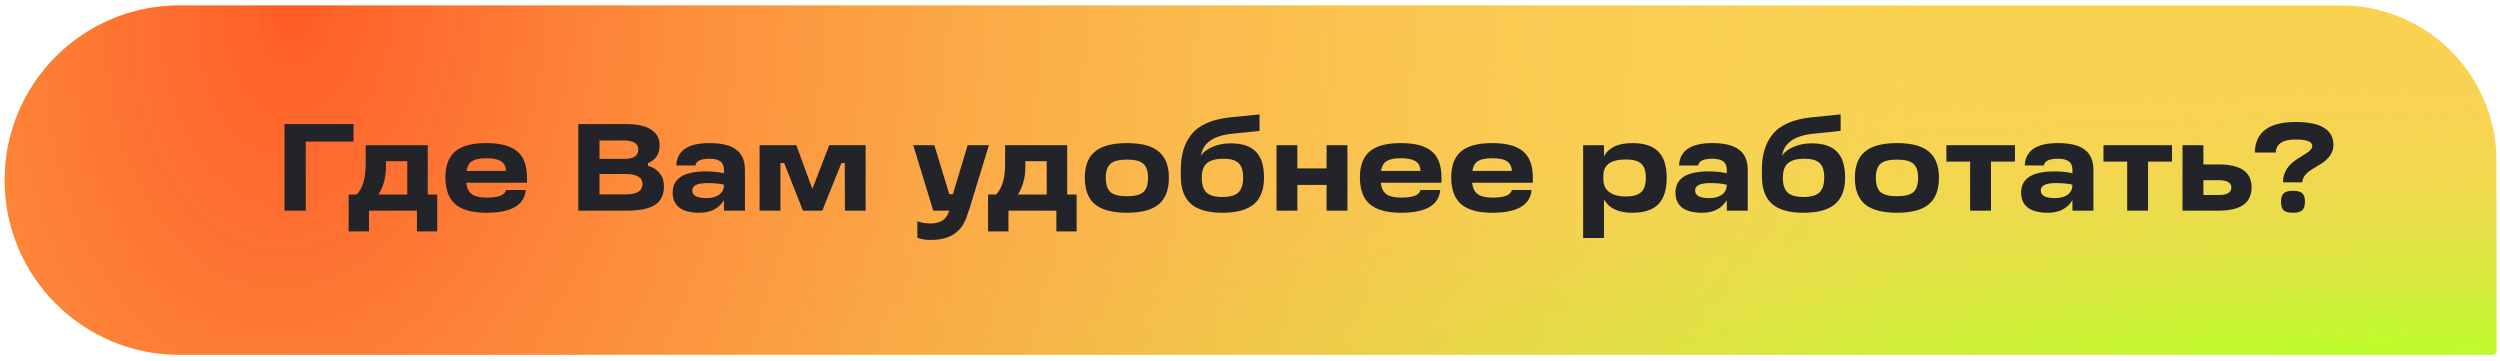<?xml version="1.0" encoding="UTF-8"?> <svg xmlns="http://www.w3.org/2000/svg" width="416" height="60" viewBox="0 0 416 60" fill="none"> <path d="M0.771 29.969C0.771 13.918 13.783 0.906 29.833 0.906H389.562C403.83 0.906 415.396 12.472 415.396 26.74V58.385C415.396 58.742 415.107 59.031 414.75 59.031H29.833C13.783 59.031 0.771 46.02 0.771 29.969Z" fill="#FAD252"></path> <path d="M0.771 29.969C0.771 13.918 13.783 0.906 29.833 0.906H389.562C403.83 0.906 415.396 12.472 415.396 26.74V58.385C415.396 58.742 415.107 59.031 414.75 59.031H29.833C13.783 59.031 0.771 46.02 0.771 29.969Z" fill="url(#paint0_radial_47_3507)"></path> <path d="M0.771 29.969C0.771 13.918 13.783 0.906 29.833 0.906H389.562C403.83 0.906 415.396 12.472 415.396 26.74V58.385C415.396 58.742 415.107 59.031 414.75 59.031H29.833C13.783 59.031 0.771 46.02 0.771 29.969Z" fill="url(#paint1_radial_47_3507)"></path> <path d="M47.345 35.052V20.647H58.835V23.561H50.879V35.052H47.345ZM71.18 24.161V32.365H72.751V38.503H69.382V35.052H61.405V38.503H58.016V32.365H59.338C60.344 31.401 60.847 29.679 60.847 27.199V24.161H71.18ZM62.996 32.365H67.77V26.827H64.216V27.922C64.216 29.506 63.809 30.988 62.996 32.365ZM87.69 29.555V30.402H77.584C77.694 31.311 78.011 31.952 78.535 32.324C79.058 32.696 79.885 32.882 81.015 32.882C82.957 32.882 84.018 32.462 84.197 31.621H87.483C87.249 34.143 85.072 35.403 80.953 35.403C78.597 35.403 76.868 34.928 75.765 33.977C74.663 33.027 74.112 31.539 74.112 29.513C74.112 27.557 74.656 26.117 75.745 25.194C76.847 24.271 78.569 23.809 80.911 23.809C83.254 23.809 84.969 24.264 86.057 25.173C87.146 26.069 87.69 27.529 87.69 29.555ZM80.932 26.331C79.857 26.331 79.065 26.489 78.555 26.806C78.059 27.123 77.749 27.667 77.625 28.439H84.197C84.17 27.695 83.894 27.157 83.371 26.827C82.861 26.496 82.048 26.331 80.932 26.331ZM107.82 27.157V27.591C108.633 27.798 109.281 28.204 109.763 28.811C110.245 29.403 110.486 30.126 110.486 30.981C110.486 32.4 109.99 33.433 108.998 34.081C108.02 34.728 106.456 35.052 104.307 35.052H96.226V20.647H104.224C106.029 20.647 107.4 20.95 108.337 21.557C109.287 22.149 109.763 23.031 109.763 24.202C109.763 25.621 109.115 26.606 107.82 27.157ZM99.76 23.375V26.434H103.976C105.464 26.434 106.208 25.91 106.208 24.863C106.208 23.871 105.402 23.375 103.79 23.375H99.76ZM99.76 28.955V32.345H104.121C105.981 32.345 106.911 31.773 106.911 30.629C106.911 29.513 105.967 28.955 104.079 28.955H99.76ZM118.068 23.809C120.079 23.809 121.56 24.174 122.511 24.905C123.476 25.621 123.958 26.744 123.958 28.273V35.052H120.465V33.316C119.611 34.708 118.254 35.403 116.394 35.403C114.92 35.403 113.804 35.121 113.046 34.556C112.302 33.977 111.93 33.144 111.93 32.055C111.93 29.699 113.769 28.521 117.448 28.521C118.605 28.521 119.611 28.625 120.465 28.831V28.273C120.465 27.626 120.272 27.157 119.886 26.868C119.501 26.565 118.894 26.413 118.068 26.413C116.607 26.413 115.822 26.785 115.712 27.529H112.529C112.653 25.049 114.499 23.809 118.068 23.809ZM117.53 32.965C118.426 32.965 119.136 32.779 119.659 32.407C120.183 32.021 120.451 31.477 120.465 30.774V30.733C119.735 30.554 118.819 30.464 117.716 30.464C116.036 30.464 115.195 30.87 115.195 31.683C115.195 32.538 115.974 32.965 117.53 32.965ZM137.989 24.161H144.044V35.052H140.593L140.572 27.137H140.014L136.831 35.052H133.607L130.487 27.137H129.867V35.052H126.395V24.161H132.512L135.178 31.435L137.989 24.161ZM161.017 24.161H164.551L161.224 35.052H161.182L160.955 35.775C160.528 37.181 159.818 38.221 158.826 38.896C157.834 39.585 156.505 39.929 154.838 39.929C154.025 39.929 153.295 39.805 152.647 39.557V36.829C153.322 37.064 154.052 37.181 154.838 37.181C156.436 37.181 157.442 36.561 157.855 35.321L157.938 35.052H155.292L151.965 24.161H155.478L157.958 32.303H158.558L161.017 24.161ZM177.581 24.161V32.365H179.152V38.503H175.783V35.052H167.806V38.503H164.417V32.365H165.739C166.745 31.401 167.248 29.679 167.248 27.199V24.161H177.581ZM169.397 32.365H174.171V26.827H170.617V27.922C170.617 29.506 170.21 30.988 169.397 32.365ZM187.54 35.403C185.115 35.403 183.337 34.935 182.208 33.998C181.078 33.061 180.513 31.587 180.513 29.575C180.513 27.591 181.078 26.138 182.208 25.215C183.337 24.278 185.115 23.809 187.54 23.809C189.937 23.809 191.694 24.278 192.81 25.215C193.939 26.152 194.504 27.605 194.504 29.575C194.504 31.587 193.939 33.061 192.81 33.998C191.694 34.935 189.937 35.403 187.54 35.403ZM187.54 32.655C188.821 32.655 189.723 32.427 190.247 31.973C190.771 31.504 191.032 30.705 191.032 29.575C191.032 28.473 190.771 27.695 190.247 27.24C189.723 26.785 188.821 26.558 187.54 26.558C186.245 26.558 185.328 26.785 184.791 27.24C184.267 27.695 184.006 28.473 184.006 29.575C184.006 30.719 184.267 31.518 184.791 31.973C185.328 32.427 186.245 32.655 187.54 32.655ZM204.773 23.851C206.675 23.851 208.073 24.312 208.969 25.235C209.878 26.145 210.333 27.578 210.333 29.534C210.333 31.546 209.768 33.027 208.638 33.977C207.522 34.928 205.772 35.403 203.389 35.403C201.033 35.403 199.29 34.907 198.16 33.915C197.044 32.923 196.486 31.387 196.486 29.307V28.149C196.486 25.766 197.072 23.844 198.243 22.383C199.538 20.771 201.742 19.814 204.856 19.511L209.589 19.035V21.784L204.959 22.259C201.873 22.59 200.165 23.809 199.834 25.917C200.234 25.297 200.881 24.801 201.777 24.429C202.672 24.044 203.671 23.851 204.773 23.851ZM206.861 29.513C206.861 28.397 206.606 27.605 206.096 27.137C205.6 26.654 204.766 26.413 203.595 26.413C202.328 26.413 201.405 26.661 200.826 27.157C200.261 27.64 199.979 28.432 199.979 29.534C199.965 30.691 200.227 31.525 200.764 32.035C201.301 32.531 202.176 32.779 203.389 32.779C204.629 32.779 205.517 32.531 206.055 32.035C206.592 31.525 206.861 30.684 206.861 29.513ZM220.74 28.025V24.161H224.212V35.052H220.74V30.774H215.884V35.052H212.412V24.161H215.884V28.025H220.74ZM239.864 29.555V30.402H229.758C229.869 31.311 230.186 31.952 230.709 32.324C231.233 32.696 232.059 32.882 233.189 32.882C235.132 32.882 236.193 32.462 236.372 31.621H239.658C239.424 34.143 237.247 35.403 233.127 35.403C230.771 35.403 229.042 34.928 227.94 33.977C226.838 33.027 226.286 31.539 226.286 29.513C226.286 27.557 226.831 26.117 227.919 25.194C229.021 24.271 230.744 23.809 233.086 23.809C235.428 23.809 237.143 24.264 238.232 25.173C239.32 26.069 239.864 27.529 239.864 29.555ZM233.106 26.331C232.032 26.331 231.24 26.489 230.73 26.806C230.234 27.123 229.924 27.667 229.8 28.439H236.372C236.344 27.695 236.069 27.157 235.545 26.827C235.035 26.496 234.222 26.331 233.106 26.331ZM255.062 29.555V30.402H244.956C245.066 31.311 245.383 31.952 245.906 32.324C246.43 32.696 247.257 32.882 248.386 32.882C250.329 32.882 251.39 32.462 251.569 31.621H254.855C254.621 34.143 252.444 35.403 248.324 35.403C245.968 35.403 244.239 34.928 243.137 33.977C242.035 33.027 241.484 31.539 241.484 29.513C241.484 27.557 242.028 26.117 243.116 25.194C244.219 24.271 245.941 23.809 248.283 23.809C250.625 23.809 252.341 24.264 253.429 25.173C254.518 26.069 255.062 27.529 255.062 29.555ZM248.304 26.331C247.229 26.331 246.437 26.489 245.927 26.806C245.431 27.123 245.121 27.667 244.997 28.439H251.569C251.542 27.695 251.266 27.157 250.742 26.827C250.233 26.496 249.42 26.331 248.304 26.331ZM271.617 23.809C273.573 23.809 275.013 24.278 275.936 25.215C276.873 26.152 277.341 27.605 277.341 29.575C277.341 31.573 276.873 33.047 275.936 33.998C275.013 34.935 273.573 35.403 271.617 35.403C269.288 35.403 267.717 34.659 266.905 33.171V39.599H263.433V24.161H266.905V26C267.704 24.54 269.274 23.809 271.617 23.809ZM270.521 32.696C271.72 32.696 272.574 32.455 273.084 31.973C273.607 31.49 273.869 30.698 273.869 29.596C273.869 28.48 273.614 27.695 273.105 27.24C272.609 26.772 271.761 26.537 270.563 26.537C268.055 26.537 266.801 27.426 266.801 29.203V29.885C266.801 30.767 267.125 31.456 267.773 31.952C268.42 32.448 269.336 32.696 270.521 32.696ZM284.935 23.809C286.946 23.809 288.428 24.174 289.378 24.905C290.343 25.621 290.825 26.744 290.825 28.273V35.052H287.332V33.316C286.478 34.708 285.121 35.403 283.261 35.403C281.787 35.403 280.671 35.121 279.913 34.556C279.169 33.977 278.797 33.144 278.797 32.055C278.797 29.699 280.636 28.521 284.315 28.521C285.472 28.521 286.478 28.625 287.332 28.831V28.273C287.332 27.626 287.139 27.157 286.754 26.868C286.368 26.565 285.762 26.413 284.935 26.413C283.474 26.413 282.689 26.785 282.579 27.529H279.396C279.52 25.049 281.366 23.809 284.935 23.809ZM284.398 32.965C285.293 32.965 286.003 32.779 286.526 32.407C287.05 32.021 287.318 31.477 287.332 30.774V30.733C286.602 30.554 285.686 30.464 284.584 30.464C282.903 30.464 282.062 30.87 282.062 31.683C282.062 32.538 282.841 32.965 284.398 32.965ZM301.467 23.851C303.368 23.851 304.766 24.312 305.662 25.235C306.571 26.145 307.026 27.578 307.026 29.534C307.026 31.546 306.461 33.027 305.331 33.977C304.215 34.928 302.466 35.403 300.082 35.403C297.726 35.403 295.983 34.907 294.853 33.915C293.737 32.923 293.179 31.387 293.179 29.307V28.149C293.179 25.766 293.765 23.844 294.936 22.383C296.231 20.771 298.436 19.814 301.549 19.511L306.282 19.035V21.784L301.653 22.259C298.566 22.59 296.858 23.809 296.527 25.917C296.927 25.297 297.574 24.801 298.47 24.429C299.366 24.044 300.364 23.851 301.467 23.851ZM303.554 29.513C303.554 28.397 303.299 27.605 302.789 27.137C302.293 26.654 301.46 26.413 300.289 26.413C299.021 26.413 298.098 26.661 297.519 27.157C296.954 27.64 296.672 28.432 296.672 29.534C296.658 30.691 296.92 31.525 297.457 32.035C297.995 32.531 298.87 32.779 300.082 32.779C301.322 32.779 302.211 32.531 302.748 32.035C303.285 31.525 303.554 30.684 303.554 29.513ZM315.677 35.403C313.252 35.403 311.475 34.935 310.345 33.998C309.215 33.061 308.65 31.587 308.65 29.575C308.65 27.591 309.215 26.138 310.345 25.215C311.475 24.278 313.252 23.809 315.677 23.809C318.074 23.809 319.831 24.278 320.947 25.215C322.077 26.152 322.642 27.605 322.642 29.575C322.642 31.587 322.077 33.061 320.947 33.998C319.831 34.935 318.074 35.403 315.677 35.403ZM315.677 32.655C316.958 32.655 317.861 32.427 318.384 31.973C318.908 31.504 319.17 30.705 319.17 29.575C319.17 28.473 318.908 27.695 318.384 27.24C317.861 26.785 316.958 26.558 315.677 26.558C314.382 26.558 313.466 26.785 312.928 27.24C312.405 27.695 312.143 28.473 312.143 29.575C312.143 30.719 312.405 31.518 312.928 31.973C313.466 32.427 314.382 32.655 315.677 32.655ZM331.3 35.052H327.828V26.889H323.881V24.161H335.289V26.889H331.3V35.052ZM342.454 23.809C344.466 23.809 345.947 24.174 346.898 24.905C347.862 25.621 348.344 26.744 348.344 28.273V35.052H344.852V33.316C343.998 34.708 342.64 35.403 340.78 35.403C339.306 35.403 338.19 35.121 337.432 34.556C336.688 33.977 336.316 33.144 336.316 32.055C336.316 29.699 338.156 28.521 341.834 28.521C342.992 28.521 343.998 28.625 344.852 28.831V28.273C344.852 27.626 344.659 27.157 344.273 26.868C343.887 26.565 343.281 26.413 342.454 26.413C340.994 26.413 340.209 26.785 340.098 27.529H336.916C337.04 25.049 338.886 23.809 342.454 23.809ZM341.917 32.965C342.813 32.965 343.522 32.779 344.046 32.407C344.569 32.021 344.838 31.477 344.852 30.774V30.733C344.122 30.554 343.205 30.464 342.103 30.464C340.422 30.464 339.582 30.87 339.582 31.683C339.582 32.538 340.36 32.965 341.917 32.965ZM357.436 35.052H353.964V26.889H350.017V24.161H361.425V26.889H357.436V35.052ZM363.173 35.052V24.161H366.645V27.364H369.229C372.852 27.364 374.664 28.632 374.664 31.167C374.664 33.757 372.852 35.052 369.229 35.052H363.173ZM369.229 29.989H366.645V32.448H369.229C370.607 32.448 371.295 32.028 371.295 31.187C371.295 30.388 370.607 29.989 369.229 29.989ZM383.091 30.34H379.888C379.888 28.756 380.68 27.46 382.265 26.455L383.587 25.628C384.373 25.16 384.765 24.712 384.765 24.285C384.765 23.568 383.829 23.21 381.955 23.21C379.847 23.21 378.758 23.933 378.689 25.38H375.197C375.279 21.991 377.546 20.296 381.996 20.296C386.185 20.296 388.279 21.577 388.279 24.14C388.279 25.325 387.624 26.344 386.315 27.199L384.497 28.315C383.601 28.921 383.133 29.596 383.091 30.34ZM379.557 33.564C379.557 32.903 379.709 32.434 380.012 32.159C380.315 31.883 380.825 31.745 381.541 31.745C382.272 31.745 382.788 31.883 383.091 32.159C383.395 32.434 383.546 32.903 383.546 33.564C383.546 34.239 383.395 34.714 383.091 34.99C382.788 35.266 382.272 35.403 381.541 35.403C380.811 35.403 380.295 35.266 379.991 34.99C379.702 34.714 379.557 34.239 379.557 33.564Z" fill="#232429"></path> <defs> <radialGradient id="paint0_radial_47_3507" cx="0" cy="0" r="1" gradientUnits="userSpaceOnUse" gradientTransform="translate(391.569 59.031) rotate(178.137) scale(391.005 48.706)"> <stop stop-color="#BAFF28"></stop> <stop offset="1" stop-color="#F9D15D" stop-opacity="0"></stop> </radialGradient> <radialGradient id="paint1_radial_47_3507" cx="0" cy="0" r="1" gradientUnits="userSpaceOnUse" gradientTransform="translate(47.299 4.12) rotate(7.536) scale(273.279 402.03)"> <stop stop-color="#FF5C28"></stop> <stop offset="1" stop-color="#F9D15D" stop-opacity="0"></stop> </radialGradient> </defs> </svg> 